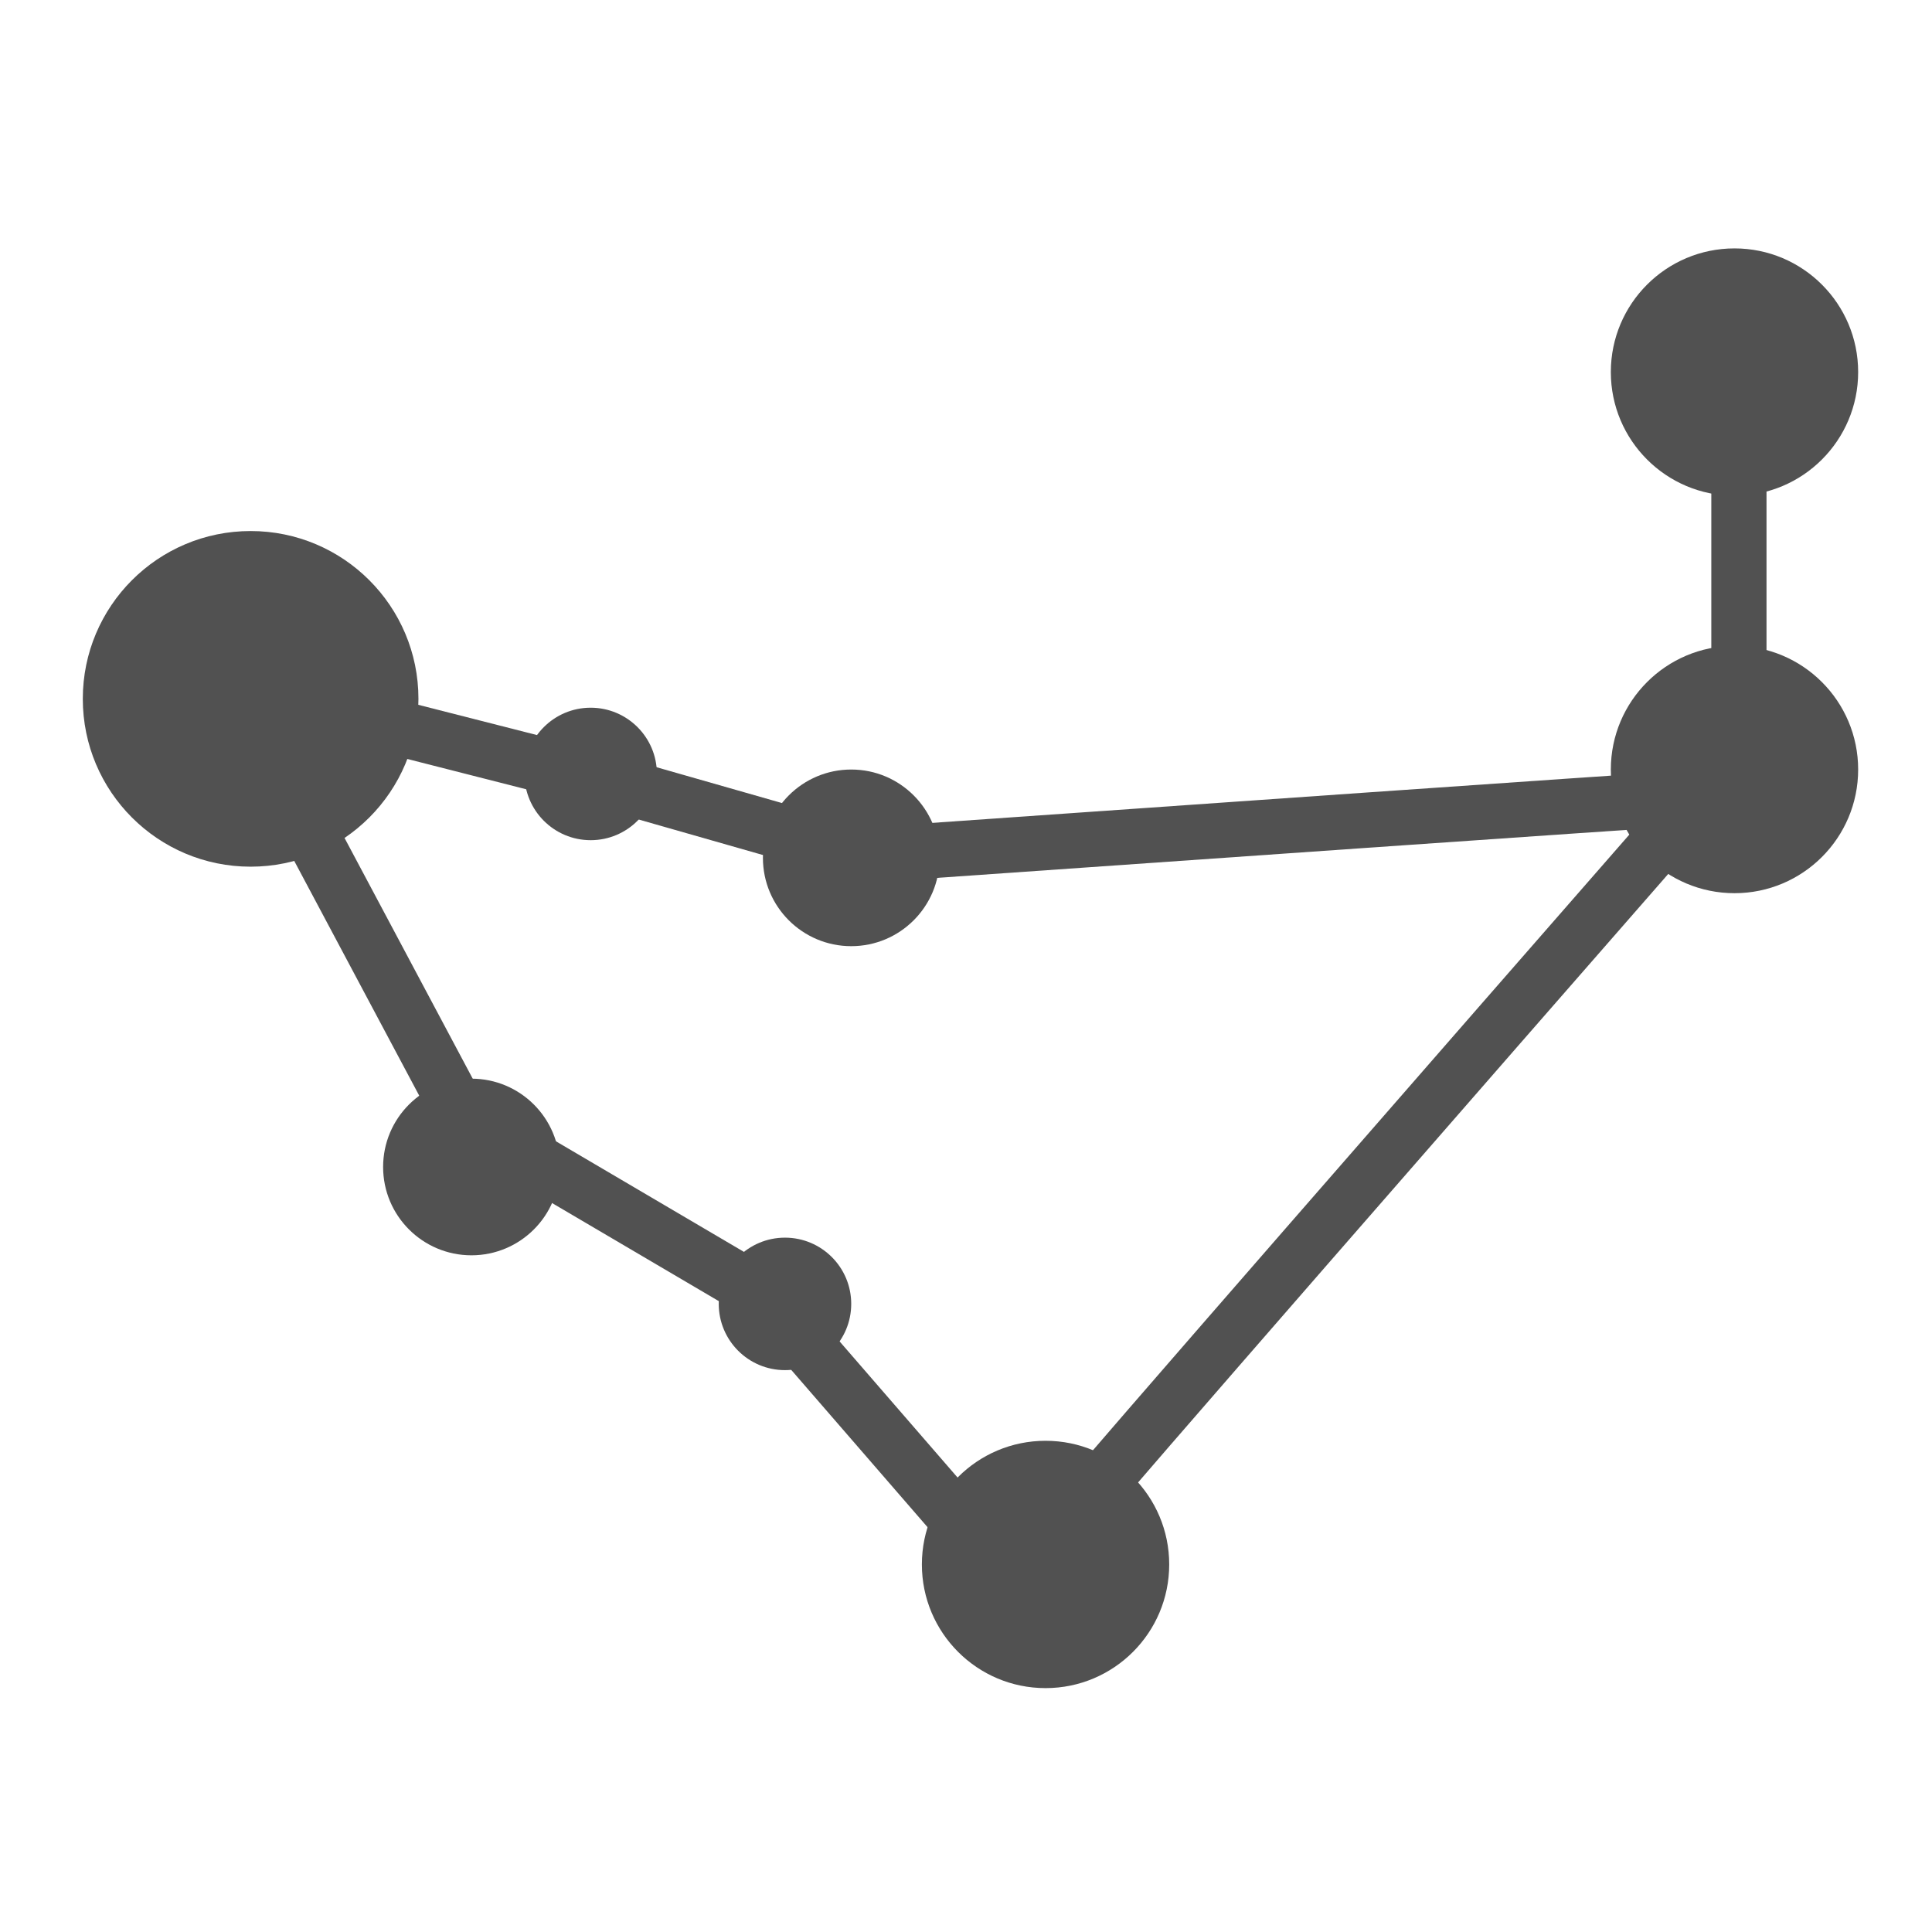 <svg width="140" height="140" viewBox="0 0 140 140" fill="none" xmlns="http://www.w3.org/2000/svg">
<circle cx="18.161" cy="50.642" r="12.161" fill="#515151"/>
<circle cx="125.688" cy="26.961" r="8.961" fill="#515151"/>
<circle cx="125.688" cy="55.763" r="8.961" fill="#515151"/>
<circle cx="75.764" cy="113.366" r="8.961" fill="#515151"/>
<circle cx="42.802" cy="56.083" r="4.8" fill="#515151"/>
<circle cx="61.684" cy="62.163" r="6.4" fill="#515151"/>
<circle cx="34.162" cy="84.564" r="6.4" fill="#515151"/>
<circle cx="56.883" cy="94.485" r="4.8" fill="#515151"/>
<path d="M126.008 31.441V52.242C124.194 54.162 120.44 58.003 119.927 58.003C119.415 58.003 82.805 60.563 64.564 61.843L58.803 60.883L43.123 56.403L26.802 52.242L20.401 56.403L33.522 81.044L55.283 93.845L71.924 113.046C73.844 112.086 77.813 109.974 78.325 109.206C78.837 108.438 107.127 76.031 121.208 59.923" stroke="#515151" stroke-width="4"/>
</svg>
